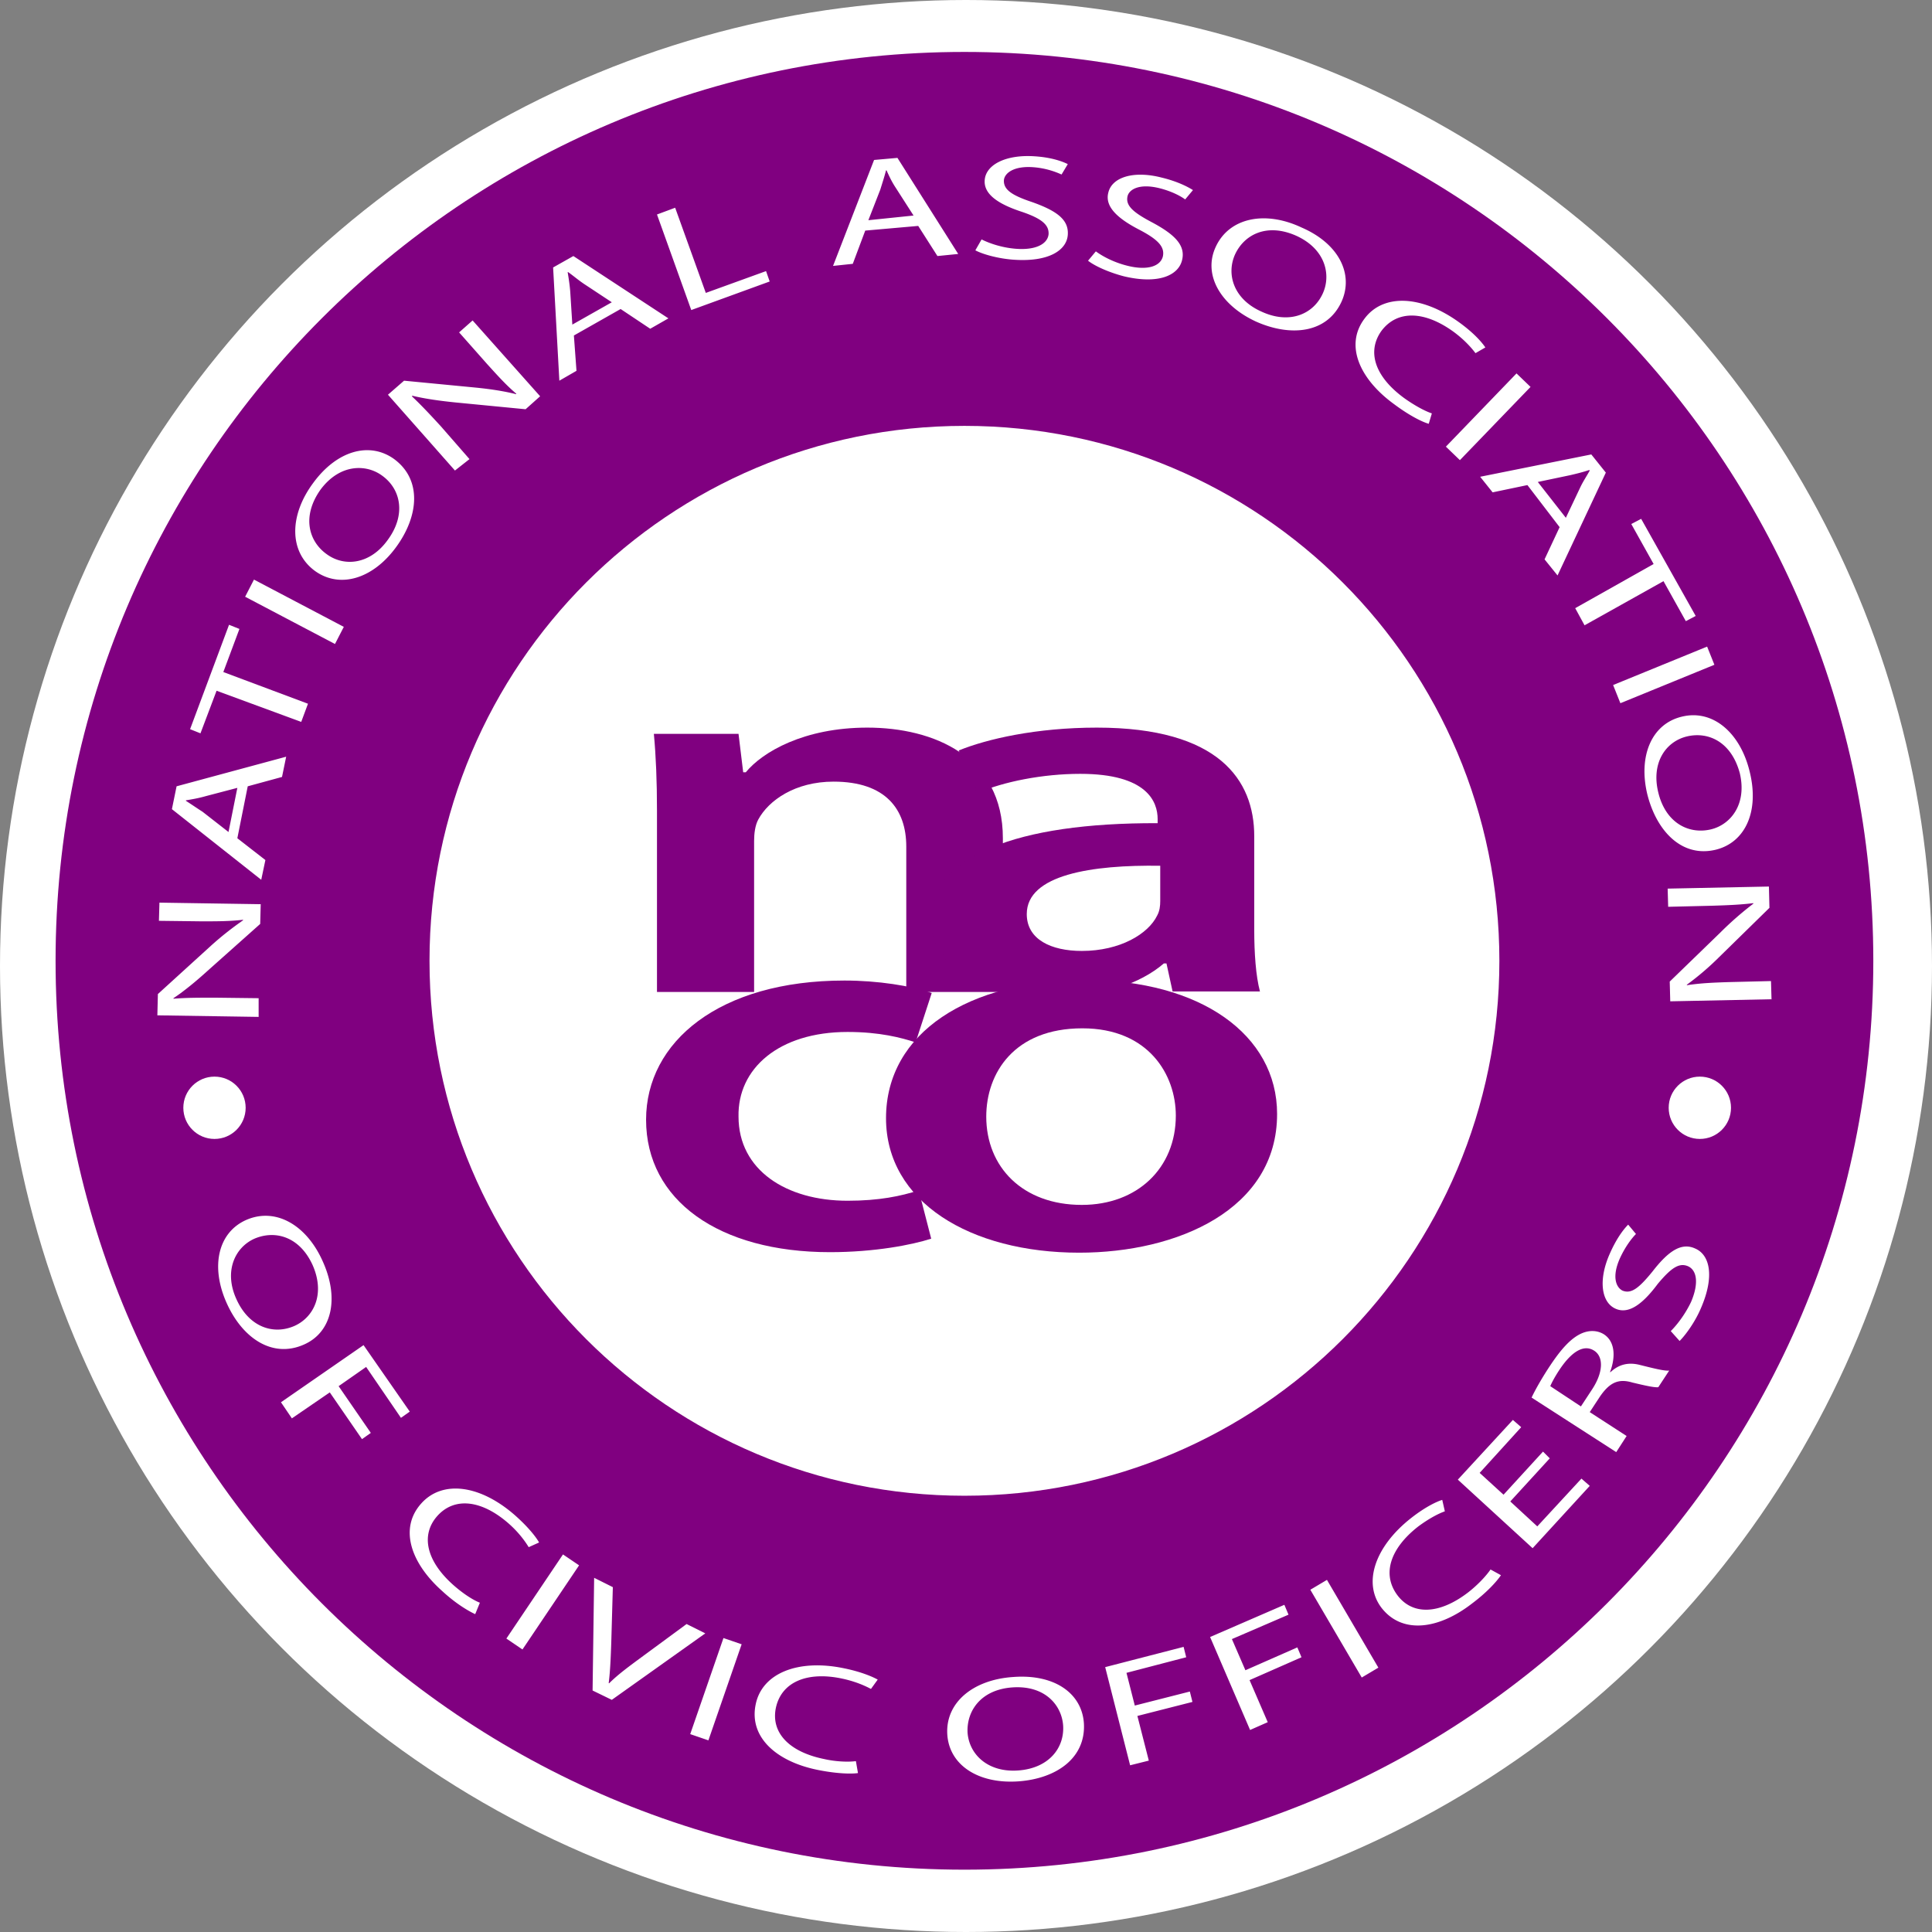 <svg version="1.1" id="Layer_1" xmlns="http://www.w3.org/2000/svg" x="0" y="0" width="372" height="372" viewBox="0 0 372 372" xml:space="preserve"><rect x="0" y="0" width="372" height="372" fill="#808080" stroke="none"/><style>.st0{fill:#fff}.st1{fill:purple}</style><circle class="st0" cx="186" cy="186" r="186"/><path class="st1" d="M185.7 10c-96.6 0-175 78.4-175 175s78.4 175 175 175 175-78.4 175-175-78.4-175-175-175zm0 278c-56.9 0-103-46.1-103-103s46.1-103 103-103 103 46.1 103 103-46.1 103-103 103z"/><path class="st1" d="M126.5 156.1c0-5.7-.2-10.5-.6-14.8h16.3l.9 7.4h.5c3.2-3.9 11.2-8.6 23.4-8.6 12.8 0 26.1 5.6 26.1 21.3V191h-18.6v-28c0-7.1-3.9-12.5-14-12.5-7.4 0-12.5 3.6-14.5 7.3-.6 1.1-.8 2.7-.8 4.1V191h-18.7v-34.9z"/><path class="st1" d="m225.8 191-1.2-5.5h-.5c-4.5 3.9-12.2 6.6-21.7 6.6-14.8 0-23.1-7.2-23.1-14.8 0-12.5 16.5-18.9 43.6-18.8v-.8c0-3.3-2-8.7-14.9-8.7-7.2 0-14.8 1.5-19.8 3.7l-3.6-8.2c5.4-2.2 14.9-4.4 26.6-4.4 23.5 0 30.3 10.1 30.3 20.9v18c0 4.5.3 8.9 1.1 11.9h-16.8zm-2.4-24.3c-13.1-.2-25.7 1.7-25.7 9.3 0 4.9 4.7 7.1 10.6 7.1 7.4 0 12.8-3.3 14.5-6.8.5-.9.6-1.9.6-2.8v-6.8zM179.3 238.5c-3.7 1.2-10.9 2.6-19.5 2.6-21.4 0-35.4-10-35.4-25.5 0-15 14.1-26.8 38.2-26.8 6.4 0 12.8 1 16.8 2.4l-3.1 9.5c-2.8-.9-6.9-2-13.1-2-13.3 0-21.2 7.1-21 16.3 0 10.3 9.2 16.2 21 16.2 6.1 0 10.3-.9 13.7-2l2.4 9.3z"/><path class="st1" d="M245.9 214.5c0 18.4-19.2 26.7-38.1 26.7-21 0-37.2-9.8-37.2-25.9 0-16.5 16-26.6 38.4-26.6 22.1 0 36.9 10.5 36.9 25.8zm-56 .5c0 9.7 7 17 18.4 17 10.7 0 18.1-7.1 18.1-17.2 0-7.8-5.2-16.8-18-16.8-13.1 0-18.5 8.6-18.5 17z"/><path class="st0" d="M58.5 258.9c-6.1 2.7-11.9-1.3-14.9-8.1-3.1-7-1.6-13.5 3.8-15.9 5.7-2.5 11.7 1 14.8 8.1 3.2 7.2 1.6 13.6-3.7 15.9zM49 238.5c-3.8 1.7-5.9 6.3-3.5 11.6 2.4 5.4 7.1 7 11.2 5.2 3.6-1.6 6-6 3.5-11.7-2.5-5.5-7.2-6.8-11.2-5.1zM70 259l8.9 12.8-1.7 1.2-6.7-9.8-5.3 3.7 6.2 9-1.7 1.2-6.2-9-7.3 5-2.1-3.1L70 259zM91.5 310.8c-1.3-.6-3.7-2-6.3-4.4-6.1-5.4-8.4-12.1-4.1-16.9 4.1-4.6 11.4-3.6 18.1 2.3 2.7 2.4 4.1 4.3 4.6 5.2l-2 .9c-.8-1.3-2-2.9-3.8-4.5-5.1-4.5-10.4-5.3-13.8-1.5-3.2 3.6-2.2 8.6 3.1 13.3 1.7 1.5 3.6 2.8 5.1 3.4l-.9 2.2zM111.5 301.4l-10.9 16.2-3.1-2.1 10.9-16.2 3.1 2.1zM114.1 325.5l.3-21.7 3.6 1.8-.3 10.6c-.1 2.9-.2 5.5-.5 7.9h.1c1.7-1.7 3.9-3.3 6.2-5l8.7-6.4 3.6 1.8-18 12.8-3.7-1.8zM142.8 316.6l-6.4 18.5-3.5-1.2 6.4-18.5 3.5 1.2zM165.2 341.4c-1.4.2-4.2.1-7.7-.6-8-1.6-13.3-6.3-12-12.6 1.2-6 8.1-8.8 16.9-7 3.5.7 5.7 1.7 6.6 2.2l-1.3 1.8c-1.3-.7-3.2-1.5-5.6-2-6.6-1.4-11.6.6-12.7 5.6-1 4.7 2.4 8.5 9.3 9.9 2.2.5 4.6.6 6.1.4l.4 2.3zM208.7 331.8c.4 6.7-5.3 10.7-12.7 11.2-7.6.5-13.2-3.1-13.6-9-.4-6.2 5-10.6 12.7-11.1 7.9-.6 13.2 3.1 13.6 8.9zm-22.4 1.8c.3 4.2 3.9 7.7 9.7 7.3 5.9-.4 9-4.3 8.7-8.7-.3-3.9-3.5-7.7-9.7-7.3-6.1.4-8.9 4.5-8.7 8.7zM212.8 321l15.1-3.9.5 2-11.5 3 1.6 6.3 10.6-2.7.5 2-10.6 2.7 2.2 8.6-3.6.9-4.8-18.9zM233 315.2l14.3-6.2.8 1.9-10.9 4.7 2.6 6 10-4.4.8 1.9-10 4.4 3.5 8.1-3.4 1.5-7.7-17.9zM255.5 304.2l9.9 16.9-3.2 1.9-9.9-16.9 3.2-1.9zM289 303.3c-.8 1.2-2.7 3.3-5.5 5.4-6.4 5-13.4 6-17.4 1-3.8-4.8-1.4-11.9 5.6-17.4 2.8-2.2 5-3.2 6-3.5l.5 2.2c-1.4.5-3.2 1.5-5.1 2.9-5.4 4.2-7.1 9.2-4 13.3 2.9 3.8 8 3.7 13.6-.6 1.8-1.4 3.4-3.1 4.3-4.4l2 1.1zM298.4 280.8l-7.6 8.3 5.2 4.8 8.5-9.2 1.6 1.4-11 12-14.4-13.2 10.6-11.5 1.6 1.4-8 8.8 4.6 4.2 7.6-8.3 1.3 1.3zM294.9 269.1c.8-1.7 2.2-4.1 3.6-6.2 2.2-3.3 4-5.2 5.9-6.1 1.5-.7 3.1-.7 4.4.1 2.2 1.4 2.3 4.4 1.2 7.3h.1c1.7-1.6 3.6-1.9 5.6-1.4 2.8.7 4.8 1.2 5.7 1.1l-2.1 3.2c-.7.1-2.5-.3-5-.9-2.7-.8-4.4 0-6.3 2.8l-1.9 2.9 7.1 4.6-2 3.1-16.3-10.5zm9.5 1.7 2.1-3.2c2.2-3.3 2.3-6.3.5-7.5-2.1-1.4-4.5.3-6.7 3.6-1 1.5-1.6 2.7-1.8 3.2l5.9 3.9zM321.7 256.3c1.3-1.3 2.8-3.3 3.9-5.6 1.5-3.5 1.2-6.1-.6-6.9-1.7-.7-3.2.3-5.8 3.4-2.9 3.9-5.6 5.9-8.1 4.8-2.8-1.2-3.4-5.6-1.1-10.7 1.2-2.7 2.5-4.5 3.5-5.5l1.5 1.8c-.7.7-2 2.3-3.1 4.7-1.6 3.6-.7 5.6.5 6.2 1.7.7 3.2-.5 5.8-3.7 3.1-4 5.6-5.6 8.2-4.4 2.8 1.2 3.8 5.3 1.1 11.5-1.1 2.6-2.9 5.1-4.1 6.3l-1.7-1.9zM49.8 195.8l-19.5-.3.1-4.1 10-9.1c2.3-2.1 4.4-3.7 6.4-5.1v-.1c-2.6.3-5 .3-8 .3l-8.2-.1.1-3.5 19.5.3-.1 3.8-10.1 9c-2.2 2-4.5 3.9-6.6 5.3v.1c2.5-.2 4.8-.2 8.1-.2l8.3.1v3.6zM45.7 161.4l5.4 4.2-.8 3.8-17.2-13.6.9-4.4 21.1-5.7-.8 3.9-6.6 1.8-2 10zm0-9.7-6.1 1.6c-1.4.4-2.6.6-3.8.8v.1c1.1.7 2.1 1.4 3.2 2.1l5 3.9 1.7-8.5zM41.7 133l-3.1 8.2-2-.8 7.5-20.1 2 .8-3.1 8.3 16.3 6.1L58 139l-16.3-6zM48.9 111.6l17.3 9.1-1.7 3.3-17.3-9.1 1.7-3.3zM75.9 88.4c5.4 4 4.7 11 .4 16.9-4.5 6.2-10.9 8.1-15.7 4.6-5-3.7-4.9-10.7-.3-16.9 4.6-6.3 10.9-8 15.6-4.6zm-13 18.3c3.4 2.5 8.4 2 11.8-2.8 3.5-4.8 2.5-9.7-1.1-12.3-3.1-2.3-8.2-2.3-11.9 2.7-3.6 5.1-2.3 9.9 1.2 12.4zM87.6 90.6 74.7 76l3.1-2.7 13.5 1.3c3.1.3 5.7.7 8.1 1.3v-.1c-2-1.7-3.6-3.5-5.6-5.7L88.4 64l2.6-2.3 13 14.6-2.8 2.5-13.4-1.3c-3-.3-5.9-.7-8.4-1.3l-.1.1c1.8 1.7 3.4 3.4 5.6 5.8l5.5 6.3-2.8 2.2zM110.5 64.6l.5 6.8-3.3 1.9-1.2-21.8 3.9-2.2 18.3 12-3.5 2-5.7-3.8-9 5.1zm7.3-6.4-5.3-3.5c-1.2-.8-2.1-1.6-3.1-2.3h-.1c.2 1.2.4 2.5.5 3.8l.4 6.3 7.6-4.3zM126.5 41.3 130 40l5.9 16.4 11.6-4.2.7 2-15.1 5.5-6.6-18.4zM166.6 44.4l-2.4 6.4-3.8.4 7.9-20.4 4.5-.4 11.7 18.5-4 .4-3.7-5.8-10.2.9zm9.3-2.9-3.4-5.3c-.8-1.2-1.3-2.3-1.8-3.4h-.1c-.3 1.2-.7 2.4-1.1 3.7l-2.3 5.9 8.7-.9zM189 46.1c1.6.8 4 1.6 6.6 1.8 3.8.3 6.1-.9 6.3-2.8.1-1.8-1.3-3-5.1-4.3-4.6-1.5-7.4-3.4-7.2-6.1.2-3 4.1-5 9.7-4.6 3 .2 5.1.9 6.3 1.5l-1.2 2c-.9-.4-2.8-1.2-5.4-1.4-3.9-.3-5.6 1.2-5.7 2.5-.1 1.8 1.5 2.9 5.4 4.2 4.8 1.7 7.1 3.4 6.9 6.3-.2 3-3.7 5.3-10.5 4.8-2.8-.2-5.8-1-7.3-1.8l1.2-2.1zM211 48.4c1.5 1.1 3.7 2.2 6.2 2.8 3.7.9 6.2.1 6.7-1.8.4-1.8-.8-3.2-4.4-5.1-4.3-2.2-6.8-4.5-6.1-7.2.7-3 4.9-4.3 10.3-2.9 2.9.7 4.9 1.7 6 2.4l-1.5 1.8c-.8-.6-2.6-1.6-5.1-2.2-3.8-.9-5.7.3-6 1.6-.4 1.8 1.1 3.1 4.7 5 4.5 2.4 6.5 4.5 5.8 7.3-.7 2.9-4.5 4.7-11.2 3.1-2.7-.7-5.5-1.9-6.9-3l1.5-1.8zM258.3 58.1c-2.8 6.1-9.8 6.8-16.5 3.8-6.9-3.2-10.2-9.1-7.7-14.4 2.6-5.6 9.5-7 16.5-3.7 7.2 3.1 10.1 9 7.7 14.3zM237.8 49c-1.7 3.8-.3 8.6 5.1 11 5.4 2.5 10 .5 11.8-3.5 1.6-3.5.6-8.5-5.1-11.1-5.6-2.5-10-.3-11.8 3.6zM275.1 81.6c-1.4-.4-3.9-1.7-6.7-3.8-6.6-4.8-9.5-11.3-5.7-16.4 3.6-4.9 11-4.6 18.3.7 2.9 2.1 4.4 3.9 5 4.8l-1.9 1.1c-.9-1.2-2.3-2.7-4.2-4.1-5.5-4-10.8-4.3-13.9-.2-2.8 3.9-1.4 8.7 4.3 12.9 1.8 1.3 3.9 2.5 5.4 3l-.6 2zM294.7 74.5l-13.6 14.1-2.7-2.6L292 71.9l2.7 2.6zM294.1 93.4l-6.7 1.4-2.4-3 21.4-4.3 2.8 3.5-9.3 19.8-2.5-3.1 2.9-6.2-6.2-8.1zm7.4 6.3 2.7-5.7c.6-1.3 1.3-2.3 1.9-3.4l-.1-.1c-1.2.4-2.4.7-3.7 1l-6.2 1.3 5.4 6.9zM318.4 108.6l-4.3-7.7 1.9-1 10.5 18.7-1.9 1-4.3-7.7-15.2 8.5-1.8-3.3 15.1-8.5zM330.1 128l-18.1 7.4-1.4-3.5 18.1-7.4 1.4 3.5zM330.4 163.6c-6.5 1.6-11.4-3.5-13.2-10.6-1.8-7.4.8-13.6 6.6-15 6-1.5 11.3 3.1 13.1 10.6 1.9 7.7-.9 13.6-6.5 15zm-5.6-21.8c-4.1 1-6.9 5.1-5.5 10.8 1.4 5.8 5.8 8.1 10.1 7.1 3.8-.9 7-4.8 5.6-10.8-1.6-6-6-8.1-10.2-7.1zM321.1 171.1l19.5-.4.1 4.1-9.7 9.5a53.5 53.5 0 0 1-6.2 5.3v.1c2.6-.4 5-.5 8-.6l8.2-.2.1 3.5-19.5.4-.1-3.8 9.7-9.4c2.1-2.1 4.3-4 6.4-5.6v-.1c-2.5.3-4.8.4-8.1.5l-8.3.2-.1-3.5z"/><circle class="st0" cx="41.3" cy="213.3" r="6"/><circle class="st0" cx="327.3" cy="213.3" r="6"/></svg>